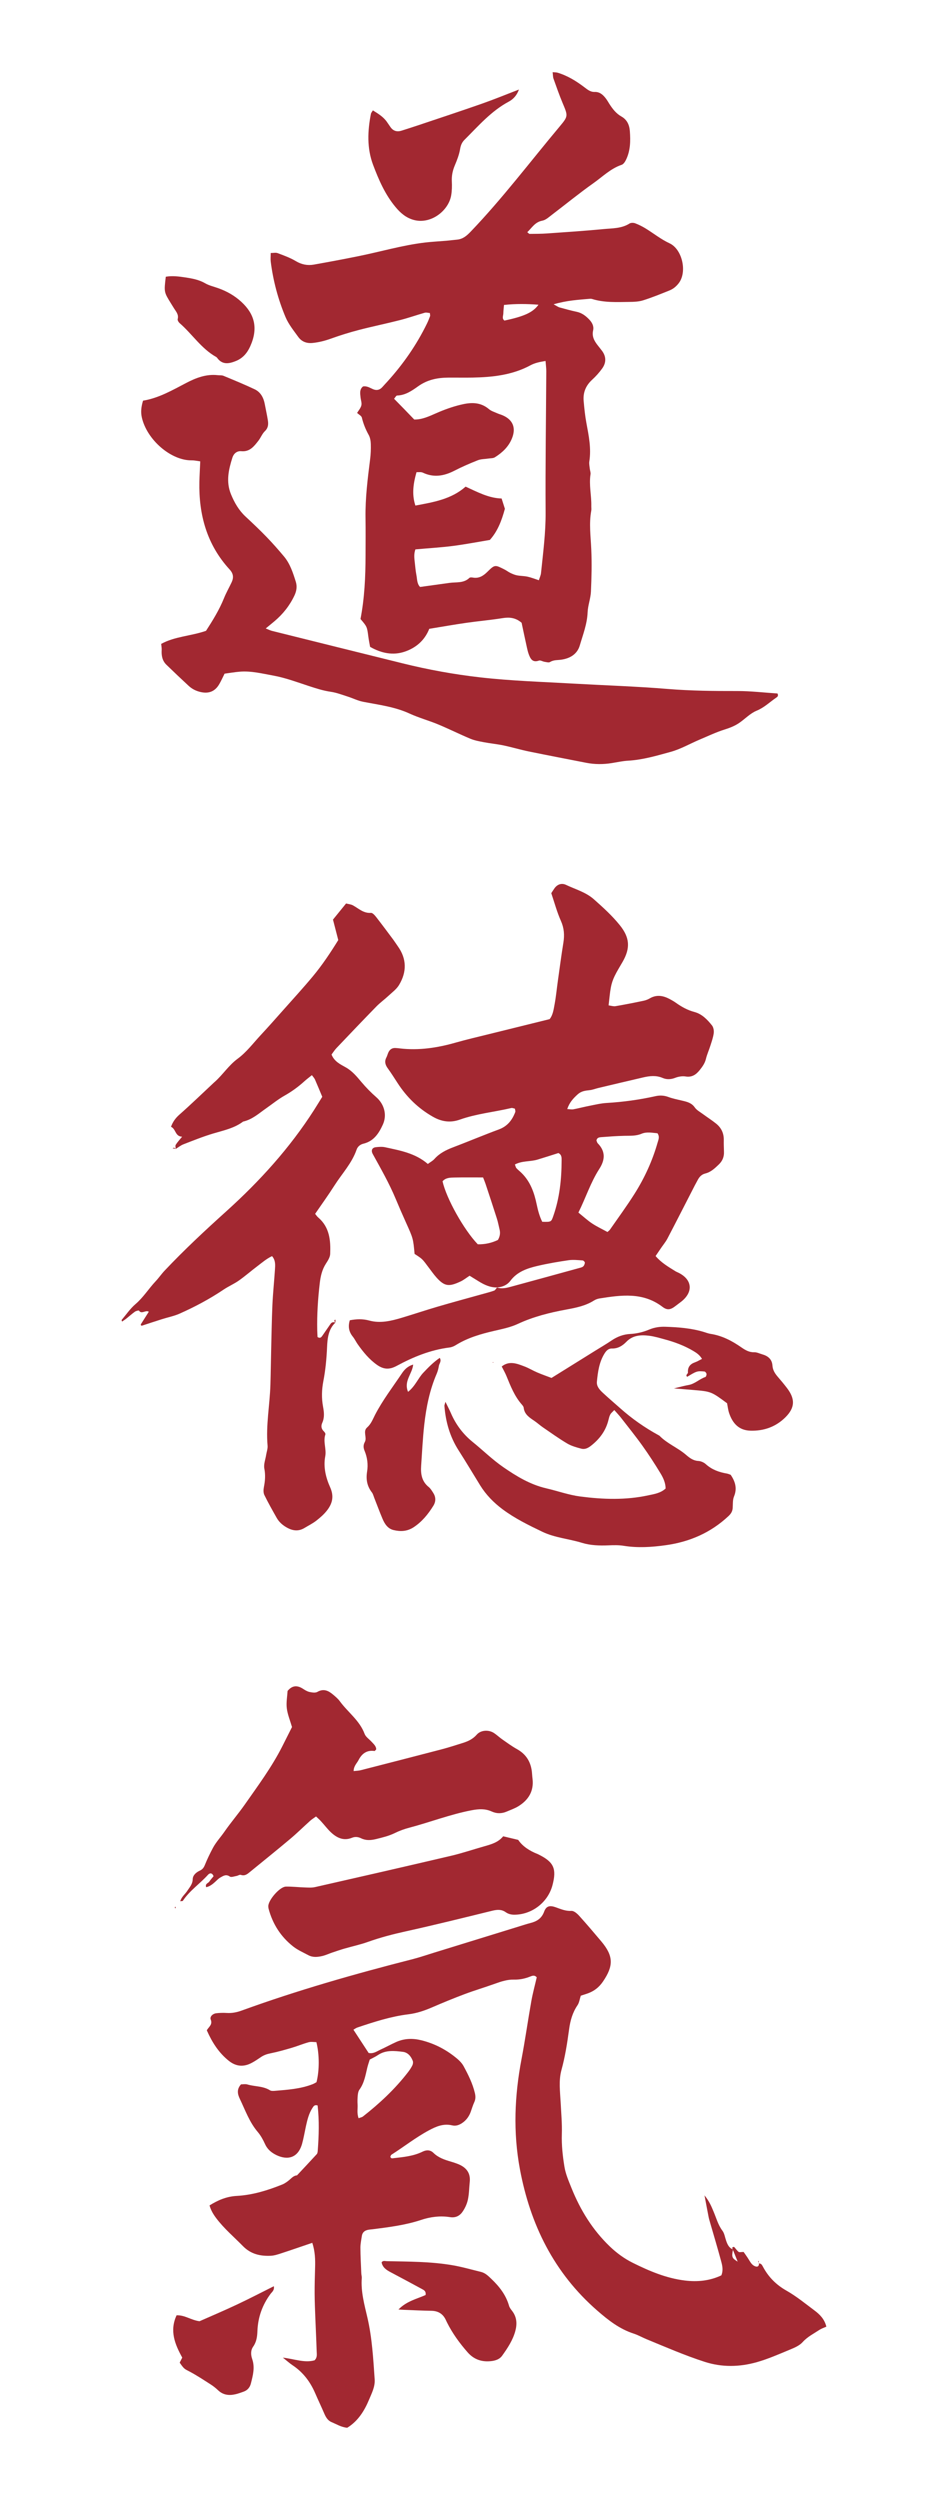 <?xml version="1.0" encoding="UTF-8"?> <!-- Generator: Adobe Illustrator 24.1.2, SVG Export Plug-In . SVG Version: 6.00 Build 0) --> <svg xmlns="http://www.w3.org/2000/svg" xmlns:xlink="http://www.w3.org/1999/xlink" id="Calque_1" x="0px" y="0px" viewBox="0 0 251.19 661.84" style="enable-background:new 0 0 251.19 661.84;" xml:space="preserve"> <style type="text/css"> .st0{fill:#A22831;} </style> <path class="st0" d="M194.16,595.51c-0.05-0.17-0.18-0.39-0.12-0.51c0.06-0.11,0.42-0.21,0.48-0.16c0.41,0.42,0.73,0.95,1.18,1.3 c0.21,0.17,0.67,0.03,1.34,0.03c0.38,0.56,0.98,1.36,1.49,2.22c0.43,0.72,0.89,1.4,1.72,1.63c0.67,0.18,0.87-0.28,0.87-0.86 l-0.08,0.06c0.65-0.06,0.9,0.43,1.13,0.88c1.46,2.72,3.49,4.77,6.23,6.32c2.6,1.47,4.95,3.4,7.36,5.2c1.41,1.05,2.69,2.27,3.2,4.32 c-0.65,0.3-1.3,0.51-1.86,0.87c-1.52,1.01-3.14,1.8-4.42,3.22c-0.85,0.95-2.22,1.52-3.46,2.03c-2.87,1.19-5.74,2.46-8.73,3.3 c-4.56,1.28-9.2,1.38-13.8-0.11c-5.24-1.69-10.27-3.88-15.35-5.97c-1.15-0.47-2.24-1.11-3.42-1.49c-3.76-1.21-6.75-3.56-9.67-6.1 c-11.46-9.98-17.76-22.77-20.5-37.49c-1.81-9.72-1.41-19.41,0.44-29.1c0.97-5.09,1.69-10.24,2.6-15.35 c0.38-2.13,0.96-4.23,1.43-6.28c-0.6-0.7-1.22-0.41-1.78-0.19c-1.37,0.54-2.75,0.83-4.24,0.79c-1.79-0.05-3.47,0.52-5.14,1.12 c-2.63,0.94-5.32,1.74-7.94,2.72c-2.91,1.09-5.79,2.28-8.64,3.51c-2.01,0.87-4.04,1.56-6.24,1.83c-4.66,0.57-9.11,2.01-13.54,3.5 c-0.37,0.12-0.69,0.38-1.05,0.58c1.41,2.16,2.75,4.2,4.03,6.16c1.29,0.26,2.15-0.43,3.07-0.85c1.42-0.64,2.78-1.4,4.2-2.04 c2.16-0.97,4.4-1.04,6.7-0.47c3.6,0.89,6.78,2.58,9.59,4.97c0.62,0.53,1.21,1.17,1.6,1.88c1.23,2.27,2.39,4.58,2.99,7.12 c0.2,0.83,0.22,1.61-0.16,2.42c-0.39,0.84-0.64,1.74-0.96,2.61c-0.45,1.2-1.18,2.19-2.25,2.91c-0.8,0.53-1.65,0.85-2.64,0.62 c-2.27-0.54-4.17,0.24-6.18,1.32c-3.5,1.88-6.59,4.33-9.91,6.44c-0.15,0.09-0.2,0.33-0.3,0.51c0.12,0.61,0.61,0.44,0.98,0.4 c2.58-0.29,5.17-0.54,7.55-1.71c1.04-0.51,2.06-0.5,2.89,0.32c1.32,1.29,2.98,1.84,4.68,2.33c0.6,0.17,1.19,0.38,1.77,0.6 c2.15,0.85,3.43,2.28,3.17,4.75c-0.16,1.55-0.16,3.12-0.48,4.64c-0.22,1.09-0.71,2.18-1.32,3.11c-0.76,1.18-1.87,1.83-3.44,1.58 c-2.61-0.41-5.2-0.08-7.68,0.75c-4.17,1.38-8.48,1.91-12.8,2.46c-0.41,0.05-0.83,0.07-1.23,0.15c-0.9,0.18-1.5,0.68-1.64,1.63 c-0.15,1.03-0.38,2.06-0.38,3.09c0.01,2.28,0.14,4.56,0.24,6.83c0.02,0.41,0.15,0.83,0.12,1.24c-0.26,3.59,0.69,7,1.49,10.43 c1.25,5.38,1.55,10.88,1.93,16.37c0.13,1.97-0.78,3.66-1.48,5.35c-1.24,2.98-2.94,5.71-5.79,7.46c-1.57-0.13-2.82-0.94-4.14-1.48 c-1.02-0.42-1.54-1.33-1.96-2.31c-0.78-1.81-1.63-3.59-2.41-5.39c-1.31-3.02-3.22-5.54-6-7.38c-0.75-0.5-1.43-1.12-2.55-2.01 c3.18,0.39,5.76,1.45,8.39,0.72c0.79-0.74,0.59-1.62,0.57-2.42c-0.09-2.9-0.24-5.81-0.35-8.71c-0.08-2.18-0.18-4.36-0.19-6.54 c-0.01-2.28,0.05-4.56,0.12-6.83c0.07-2.18,0-4.33-0.74-6.61c-2.86,0.97-5.58,1.92-8.32,2.81c-0.88,0.29-1.79,0.58-2.7,0.62 c-2.77,0.12-5.25-0.41-7.37-2.57c-2.39-2.44-5.02-4.65-7.09-7.41c-0.75-1-1.38-2.04-1.75-3.35c2.28-1.42,4.51-2.37,7.25-2.52 c4.15-0.23,8.16-1.46,12.03-3.02c0.66-0.27,1.27-0.71,1.82-1.16c0.64-0.53,1.17-1.2,2.08-1.26c1.75-1.87,3.51-3.73,5.23-5.61 c0.19-0.2,0.24-0.58,0.26-0.88c0.31-4.03,0.42-8.05-0.03-12.01c-0.82-0.26-1.08,0.21-1.36,0.64c-0.98,1.51-1.38,3.23-1.76,4.96 c-0.33,1.52-0.58,3.06-1,4.56c-1.24,4.32-4.58,4.26-7.31,2.71c-1.09-0.62-1.97-1.45-2.51-2.66c-0.51-1.13-1.13-2.25-1.92-3.19 c-2.2-2.58-3.3-5.73-4.73-8.72c-0.61-1.26-0.92-2.56,0.29-3.89c0.49,0,1.14-0.14,1.7,0.03c1.97,0.58,4.14,0.39,5.97,1.54 c0.32,0.2,0.81,0.18,1.22,0.15c3.41-0.28,6.84-0.5,10.08-1.76c0.38-0.15,0.73-0.37,1.03-0.53c0.8-3.09,0.79-7.38-0.03-10.61 c-0.66,0-1.39-0.15-2.04,0.03c-1.5,0.41-2.94,1.02-4.43,1.46c-1.88,0.55-3.78,1.1-5.7,1.48c-0.95,0.19-1.78,0.48-2.56,1.02 c-0.77,0.53-1.55,1.05-2.37,1.49c-2.13,1.14-4.14,1.03-6.09-0.52c-2.67-2.13-4.43-4.89-5.84-8.08c0.44-0.88,1.61-1.47,1.04-2.85 c-0.31-0.75,0.51-1.56,1.43-1.67c0.92-0.11,1.87-0.14,2.79-0.08c1.38,0.09,2.67-0.16,3.96-0.63c14.84-5.39,30-9.71,45.3-13.61 c1.91-0.49,3.77-1.13,5.65-1.71c7.54-2.32,15.07-4.65,22.6-6.97c0.99-0.31,1.98-0.63,2.98-0.89c1.69-0.43,2.96-1.19,3.63-3.01 c0.55-1.5,1.48-1.72,3.04-1.17c1.36,0.48,2.64,1.06,4.19,0.97c0.65-0.04,1.49,0.68,2.02,1.26c2.02,2.23,3.96,4.52,5.9,6.82 c3.25,3.87,3.28,6.46,0.43,10.64c-1.06,1.55-2.38,2.55-4.1,3.15c-0.59,0.21-1.18,0.39-1.77,0.58c-0.29,0.87-0.39,1.83-0.87,2.53 c-1.33,1.95-1.93,4.13-2.23,6.4c-0.49,3.6-1.04,7.18-2.01,10.7c-0.79,2.85-0.37,5.78-0.22,8.66c0.14,2.79,0.4,5.56,0.31,8.38 c-0.09,2.88,0.23,5.82,0.7,8.67c0.32,1.91,1.13,3.76,1.86,5.58c2.35,5.84,5.6,11.11,10.18,15.49c1.81,1.73,3.81,3.19,6.06,4.31 c4.39,2.18,8.87,4.08,13.79,4.68c3.35,0.41,6.6,0.09,9.67-1.36c0.56-1.33,0.27-2.57-0.05-3.75c-0.92-3.4-1.93-6.78-2.91-10.16 c-0.14-0.5-0.3-0.99-0.4-1.5c-0.34-1.7-0.65-3.41-1.1-5.78c1.35,1.68,1.86,3.01,2.41,4.32c0.73,1.71,1.19,3.52,2.35,5.06 c0.53,0.71,0.66,1.73,0.97,2.61c0.34,1,0.76,1.93,1.82,2.35c-0.38,2.02-0.3,2.27,1.24,3.22 C194.96,597.52,194.56,596.51,194.16,595.51z M95.02,560.77c0.57-0.22,0.89-0.27,1.12-0.44c4.43-3.47,8.52-7.28,11.96-11.74 c0.44-0.57,0.85-1.18,1.17-1.83c0.16-0.34,0.23-0.84,0.1-1.18c-0.47-1.22-1.31-2.23-2.63-2.39c-2.25-0.27-4.55-0.53-6.62,0.87 c-0.68,0.46-1.44,0.79-2.15,1.18c-0.24,0.77-0.48,1.45-0.65,2.15c-0.48,2.01-0.81,4.06-2.07,5.8c-0.29,0.39-0.4,0.96-0.45,1.47 c-0.08,0.82-0.1,1.66-0.05,2.49C94.82,558.26,94.52,559.41,95.02,560.77z"></path> <path class="st0" d="M146.69,80.56c0.92,0.5,1.23,0.74,1.58,0.83c1.5,0.41,3,0.83,4.52,1.15c1.4,0.29,2.44,1.1,3.38,2.09 c0.74,0.79,1.24,1.75,0.99,2.83c-0.37,1.62,0.32,2.82,1.24,3.99c0.38,0.49,0.78,0.97,1.15,1.47c1.12,1.54,1.08,3.14,0.01,4.63 c-0.78,1.09-1.7,2.1-2.69,3.01c-1.65,1.52-2.41,3.36-2.22,5.57c0.17,1.96,0.37,3.93,0.73,5.86c0.63,3.37,1.32,6.72,0.77,10.19 c-0.09,0.6,0.06,1.24,0.12,1.85c0.05,0.52,0.28,1.05,0.2,1.54c-0.44,2.81,0.27,5.58,0.21,8.37c-0.01,0.41,0.06,0.84-0.01,1.24 c-0.63,3.42-0.15,6.82,0,10.24c0.17,3.73,0.08,7.47-0.09,11.2c-0.08,1.84-0.81,3.65-0.88,5.49c-0.12,3.07-1.23,5.88-2.07,8.75 c-0.67,2.31-2.57,3.44-4.89,3.78c-1.01,0.15-2.04,0.02-2.99,0.62c-0.34,0.22-0.99,0.01-1.48-0.06c-0.5-0.08-1.07-0.46-1.46-0.32 c-1.68,0.6-2.25-0.43-2.71-1.68c-0.21-0.58-0.36-1.19-0.49-1.8c-0.49-2.22-0.96-4.45-1.4-6.53c-1.62-1.39-3.26-1.52-5.11-1.22 c-3.17,0.51-6.38,0.78-9.57,1.24c-3.27,0.47-6.53,1.05-9.79,1.58c-1.25,3.17-3.64,5.08-6.51,6.05c-3.04,1.03-6.15,0.46-9.17-1.28 c-0.14-0.81-0.33-1.71-0.45-2.62c-0.35-2.7-0.34-2.7-2.09-4.75c1.07-5.51,1.33-11.15,1.34-16.81c0.01-3.32,0.04-6.65-0.01-9.97 c-0.08-5.21,0.57-10.36,1.22-15.51c0.17-1.33,0.22-2.69,0.18-4.03c-0.02-0.81-0.17-1.7-0.55-2.39c-0.82-1.47-1.43-2.97-1.82-4.61 c-0.11-0.46-0.79-0.79-1.26-1.24c0.37-0.62,0.95-1.26,1.13-1.99c0.16-0.66-0.15-1.43-0.22-2.15c-0.1-1.02-0.31-2.08,0.65-2.86 c1.03-0.2,1.81,0.36,2.66,0.72c0.99,0.42,1.81,0.2,2.51-0.6c0.41-0.47,0.84-0.92,1.26-1.38c4.21-4.64,7.76-9.73,10.51-15.37 c0.32-0.65,0.59-1.33,0.84-2c0.06-0.17-0.02-0.4-0.06-0.81c-0.43-0.03-0.93-0.2-1.35-0.08c-2.19,0.62-4.35,1.39-6.56,1.95 c-3.62,0.93-7.28,1.67-10.89,2.61c-2.5,0.65-4.98,1.42-7.42,2.3c-1.58,0.57-3.16,0.97-4.82,1.14c-1.59,0.17-2.92-0.33-3.83-1.59 c-1.21-1.68-2.56-3.34-3.36-5.22c-1.98-4.7-3.29-9.62-3.93-14.69c-0.09-0.7-0.01-1.42-0.01-2.31c0.7,0,1.33-0.16,1.83,0.03 c1.65,0.62,3.33,1.22,4.83,2.12c1.53,0.91,3.09,1.21,4.76,0.92c3.88-0.69,7.75-1.41,11.61-2.19c6-1.2,11.88-2.96,17.98-3.67 c1.85-0.21,3.72-0.3,5.58-0.46c0.93-0.08,1.85-0.21,2.78-0.29c1.53-0.14,2.53-0.99,3.6-2.1c8.42-8.78,15.75-18.49,23.55-27.8 c2.35-2.81,2.27-2.82,0.81-6.3c-0.88-2.1-1.63-4.26-2.4-6.41c-0.16-0.46-0.14-0.98-0.23-1.72c0.57,0.05,0.95,0.03,1.3,0.13 c2.62,0.78,4.91,2.19,7.08,3.83c0.83,0.62,1.6,1.31,2.75,1.27c1.4-0.05,2.3,0.82,3.06,1.85c0.31,0.42,0.56,0.87,0.84,1.31 c0.85,1.32,1.77,2.54,3.19,3.34c1.48,0.83,2.12,2.2,2.24,3.86c0.2,2.61,0.16,5.18-1.01,7.59c-0.25,0.52-0.67,1.18-1.16,1.34 c-2.93,0.99-5.09,3.18-7.52,4.89c-3.72,2.63-7.25,5.52-10.88,8.28c-0.82,0.62-1.68,1.44-2.62,1.62c-1.96,0.36-2.75,1.89-3.99,3.05 c0.32,0.24,0.47,0.45,0.61,0.45c1.56-0.02,3.11-0.01,4.66-0.12c4.97-0.35,9.94-0.67,14.9-1.15c2.34-0.23,4.79-0.12,6.93-1.48 c0.37-0.23,1.05-0.22,1.48-0.06c0.96,0.36,1.9,0.83,2.78,1.37c2.12,1.3,4.1,2.9,6.34,3.93c3.37,1.56,4.74,7.6,2.42,10.58 c-0.67,0.86-1.45,1.5-2.41,1.89c-2.3,0.93-4.61,1.87-6.98,2.62c-1.16,0.37-2.45,0.42-3.68,0.43c-3.31,0.04-6.64,0.23-9.88-0.78 c-0.19-0.06-0.41-0.07-0.62-0.05C153.32,79.37,150.32,79.5,146.69,80.56z M109.76,111.06c2.04,0.05,3.95-0.85,5.82-1.67 c2.09-0.92,4.21-1.69,6.43-2.23c2.72-0.67,5.25-0.79,7.56,1.16c0.61,0.52,1.46,0.76,2.21,1.1c0.47,0.21,0.98,0.34,1.46,0.55 c2.7,1.19,3.53,3.34,2.41,6.1c-0.9,2.22-2.56,3.76-4.52,4.99c-0.48,0.3-1.18,0.24-1.78,0.34c-0.91,0.14-1.89,0.11-2.73,0.44 c-2.11,0.83-4.21,1.74-6.23,2.78c-2.74,1.4-5.45,1.88-8.35,0.51c-0.49-0.23-1.14-0.1-1.67-0.13c-1.05,3.58-1.15,6.3-0.3,8.84 c4.74-0.89,9.51-1.66,13.3-5.01c3.16,1.43,6.08,3.04,9.54,3.14c0.35,1.1,0.66,2.06,0.87,2.72c-0.87,3.23-1.96,5.99-3.98,8.25 c-3.31,0.55-6.57,1.18-9.86,1.6c-3.26,0.41-6.54,0.6-9.87,0.9c-0.43,1.17-0.3,2.3-0.17,3.43c0.13,1.13,0.22,2.28,0.44,3.4 c0.21,1.08,0.13,2.28,0.97,3.12c2.66-0.37,5.22-0.72,7.79-1.08c1.81-0.25,3.77,0.14,5.28-1.33c0.17-0.16,0.6-0.13,0.89-0.08 c1.61,0.29,2.76-0.42,3.86-1.51c1.98-1.95,2.02-1.91,4.54-0.63c0.55,0.28,1.05,0.67,1.61,0.94c0.56,0.26,1.14,0.51,1.74,0.62 c0.91,0.17,1.87,0.15,2.78,0.35c0.97,0.21,1.9,0.59,2.98,0.94c0.23-0.74,0.51-1.3,0.57-1.89c0.55-5.36,1.26-10.69,1.22-16.12 c-0.08-12.45,0.11-24.91,0.18-37.36c0-0.81-0.12-1.62-0.2-2.68c-1.5,0.25-2.8,0.5-4,1.15c-4.8,2.59-10.05,3.15-15.35,3.25 c-2.16,0.04-4.33-0.01-6.5,0.01c-2.89,0.03-5.48,0.57-7.9,2.29c-1.64,1.17-3.38,2.39-5.58,2.45c-0.26,0.01-0.51,0.53-0.8,0.86 C106.26,107.42,107.97,109.2,109.76,111.06z M133.54,80.73c-0.08,0.95-0.16,1.57-0.17,2.18c0,0.66-0.46,1.42,0.3,1.96 c5.27-1.13,7.55-2.17,9.01-4.2C139.63,80.44,136.7,80.39,133.54,80.73z"></path> <path class="st0" d="M54.59,167c1.77-2.74,3.51-5.54,4.76-8.64c0.58-1.44,1.36-2.8,2.02-4.2c0.58-1.24,0.49-2.29-0.52-3.39 c-6.03-6.56-8.21-14.49-8.02-23.22c0.04-1.75,0.15-3.49,0.23-5.41c-0.85-0.11-1.55-0.28-2.23-0.27 c-5.49,0.11-11.95-5.45-13.26-11.41c-0.32-1.46-0.13-2.86,0.33-4.39c4.2-0.69,7.77-2.78,11.44-4.69c2.59-1.35,5.31-2.4,8.34-2.06 c0.52,0.06,1.08-0.02,1.54,0.17c2.77,1.15,5.55,2.29,8.26,3.57c1.6,0.76,2.38,2.25,2.69,3.98c0.26,1.42,0.59,2.83,0.81,4.26 c0.16,1.04,0.1,1.99-0.79,2.84c-0.73,0.7-1.1,1.75-1.74,2.56c-1.15,1.47-2.27,2.96-4.52,2.75c-1.14-0.11-2.01,0.62-2.35,1.7 c-1.01,3.18-1.74,6.37-0.38,9.69c0.92,2.24,2.09,4.27,3.88,5.93c1.9,1.77,3.79,3.55,5.59,5.42c1.59,1.64,3.09,3.35,4.56,5.1 c1.64,1.95,2.4,4.34,3.15,6.72c0.39,1.24,0.2,2.44-0.35,3.62c-1.26,2.68-3.05,4.93-5.3,6.83c-0.7,0.59-1.41,1.16-2.32,1.91 c0.7,0.28,1.13,0.51,1.59,0.63c11.57,2.88,23.14,5.76,34.72,8.62c6.75,1.67,13.57,2.91,20.5,3.7c8.26,0.94,16.56,1.19,24.85,1.66 c8.29,0.47,16.59,0.73,24.86,1.41c6.12,0.5,12.22,0.56,18.35,0.55c3.61-0.01,7.21,0.42,10.73,0.65c0.34,0.69-0.06,0.91-0.39,1.14 c-1.69,1.16-3.14,2.6-5.14,3.42c-1.67,0.68-3.02,2.13-4.55,3.19c-1.2,0.83-2.52,1.35-3.93,1.79c-2.26,0.71-4.42,1.74-6.6,2.66 c-2.57,1.09-5.05,2.53-7.71,3.26c-3.68,1.01-7.38,2.11-11.25,2.33c-1.44,0.08-2.87,0.4-4.3,0.63c-2.28,0.37-4.55,0.37-6.81-0.07 c-5.09-1-10.18-1.97-15.26-3.01c-2.23-0.46-4.42-1.12-6.65-1.59c-1.72-0.36-3.49-0.52-5.22-0.85c-1.21-0.23-2.46-0.46-3.59-0.93 c-2.87-1.2-5.66-2.6-8.53-3.79c-2.49-1.03-5.11-1.74-7.55-2.86c-3.93-1.81-8.14-2.31-12.3-3.12c-1.41-0.27-2.74-0.95-4.12-1.39 c-1.48-0.47-2.95-1.04-4.47-1.26c-1.97-0.28-3.82-0.88-5.7-1.49c-3.15-1.03-6.28-2.21-9.52-2.8c-2.93-0.53-5.88-1.28-8.91-1.03 c-1.33,0.11-2.65,0.34-4,0.52c-0.53,1.05-0.94,1.99-1.46,2.86c-1.1,1.83-2.68,2.47-4.78,2.03c-1.25-0.26-2.37-0.81-3.29-1.67 c-1.98-1.83-3.94-3.69-5.88-5.57c-1.12-1.08-1.35-2.46-1.26-3.95c0.03-0.49-0.08-0.99-0.13-1.58C46.32,168.47,50.6,168.39,54.59,167 z"></path> <path class="st0" d="M83.74,480.88c-0.58,0.42-1.1,0.74-1.55,1.14c-1.77,1.59-3.47,3.27-5.29,4.8c-3.5,2.94-7.06,5.8-10.6,8.69 c-0.72,0.59-1.41,1.22-2.5,0.83c-0.31-0.11-0.75,0.23-1.14,0.29c-0.59,0.1-1.39,0.42-1.76,0.16c-1.01-0.71-1.76-0.17-2.53,0.26 c-0.53,0.3-0.96,0.79-1.42,1.2c-0.68,0.61-1.39,1.16-2.32,1.36c-0.35-0.95,0.54-1.04,0.84-1.5c0.33-0.51,0.76-0.96,1.12-1.41 c-0.36-0.94-1-0.91-1.47-0.39c-2.14,2.38-4.87,4.19-6.67,6.9c-0.07,0.1-0.34,0.06-0.7,0.12c0.36-1.2,1.31-1.88,1.9-2.8 c0.61-0.94,1.38-1.73,1.41-3.02c0.02-1.09,0.94-1.86,1.89-2.29c0.74-0.34,1.06-0.82,1.35-1.54c0.62-1.53,1.34-3.02,2.12-4.48 c0.83-1.55,2.05-2.84,3.04-4.27c1.71-2.47,3.67-4.74,5.39-7.19c3.51-5.01,7.17-9.94,9.95-15.43c0.89-1.75,1.77-3.51,2.57-5.1 c-0.53-1.82-1.19-3.38-1.38-4.99c-0.18-1.52,0.12-3.09,0.21-4.57c1.27-1.55,2.63-1.52,4.13-0.54c0.52,0.34,1.08,0.68,1.67,0.81 c0.68,0.14,1.55,0.29,2.08-0.01c1.69-0.97,2.96-0.32,4.21,0.74c0.63,0.54,1.29,1.08,1.77,1.75c2.13,2.91,5.23,5.06,6.55,8.62 c0.3,0.81,1.21,1.39,1.84,2.08c0.55,0.6,1.21,1.14,1.24,2.01c-0.2,0.2-0.35,0.46-0.46,0.44c-2.04-0.29-3.34,0.68-4.23,2.41 c-0.46,0.88-1.29,1.58-1.3,2.91c0.72-0.09,1.33-0.09,1.9-0.24c7.14-1.83,14.27-3.66,21.4-5.52c1.9-0.5,3.78-1.11,5.66-1.7 c1.39-0.44,2.65-1.03,3.67-2.2c1.07-1.22,3.14-1.34,4.54-0.43c0.78,0.51,1.46,1.17,2.22,1.7c1.28,0.89,2.54,1.82,3.89,2.57 c2.38,1.32,3.64,3.31,3.95,5.97c0.07,0.62,0.09,1.24,0.17,1.86c0.4,3.28-1.06,5.63-3.74,7.29c-0.96,0.59-2.06,0.97-3.11,1.42 c-1.31,0.56-2.64,0.58-3.93-0.01c-1.78-0.81-3.47-0.7-5.41-0.33c-5.63,1.08-10.97,3.16-16.48,4.61c-1.3,0.34-2.59,0.81-3.79,1.4 c-1.61,0.79-3.31,1.19-5.02,1.61c-1.35,0.33-2.65,0.42-3.94-0.21c-0.78-0.38-1.58-0.48-2.41-0.14c-2.25,0.91-4.06,0.01-5.65-1.5 c-0.9-0.86-1.65-1.87-2.49-2.78C84.73,481.77,84.26,481.38,83.74,480.88z"></path> <path class="st0" d="M133.32,486.13c1.5,0.36,2.6,0.62,3.99,0.95c1.15,1.72,3.04,2.93,5.2,3.77c0.1,0.04,0.19,0.09,0.28,0.14 c3.95,1.97,4.74,3.73,3.61,8.05c-1.18,4.54-5.39,7.81-10.07,7.85c-0.87,0.01-1.64-0.18-2.34-0.67c-1.12-0.79-2.27-0.69-3.56-0.38 c-7.66,1.88-15.31,3.78-23.01,5.48c-3.35,0.74-6.64,1.6-9.88,2.75c-2.04,0.73-4.18,1.19-6.27,1.79c-1.09,0.32-2.17,0.69-3.25,1.05 c-0.88,0.3-1.74,0.71-2.64,0.92c-1.22,0.28-2.48,0.41-3.65-0.21c-1.37-0.73-2.84-1.37-4.05-2.32c-3.27-2.57-5.43-5.94-6.51-9.98 c-0.05-0.2-0.07-0.41-0.08-0.62c-0.07-1.61,3.01-5.21,4.65-5.25c1.65-0.04,3.31,0.17,4.97,0.22c0.92,0.03,1.88,0.11,2.76-0.09 c12.04-2.73,24.08-5.48,36.1-8.3c2.93-0.69,5.78-1.66,8.68-2.48C130.13,488.27,132.03,487.75,133.32,486.13z"></path> <path class="st0" d="M98.8,29.22c1.43,0.89,2.83,1.73,3.78,3.14c0.29,0.43,0.58,0.86,0.88,1.28c0.76,1.09,1.79,1.33,3.01,0.93 c1.48-0.48,2.96-0.94,4.44-1.44c5.6-1.88,11.21-3.73,16.78-5.68c3.22-1.13,6.39-2.43,9.81-3.75c-0.53,1.51-1.47,2.55-2.68,3.2 c-4.67,2.49-8.06,6.45-11.72,10.09c-0.68,0.67-1.01,1.43-1.18,2.43c-0.25,1.5-0.81,2.96-1.41,4.37c-0.58,1.37-0.86,2.73-0.79,4.22 c0.06,1.23,0.04,2.5-0.17,3.71c-0.69,4.04-5.29,7.65-9.75,6.55c-2.14-0.53-3.67-1.85-5.01-3.47c-2.76-3.31-4.45-7.21-5.94-11.17 c-1.65-4.39-1.46-8.95-0.57-13.5C98.33,29.87,98.56,29.63,98.8,29.22z"></path> <path class="st0" d="M105.58,611.41c2.11-2.2,4.86-2.81,7.19-3.84c0.17-1.08-0.51-1.33-1.01-1.61c-2.73-1.49-5.48-2.95-8.23-4.41 c-1.11-0.59-2.14-1.23-2.42-2.61c0.34-0.57,0.92-0.34,1.38-0.33c5.81,0.12,11.63,0.09,17.38,1.07c2.55,0.43,5.04,1.16,7.56,1.77 c1.15,0.28,1.92,1.05,2.77,1.86c2.14,2.04,3.87,4.26,4.69,7.14c0.14,0.48,0.49,0.92,0.8,1.32c1.25,1.62,1.37,3.4,0.86,5.31 c-0.66,2.45-2.04,4.52-3.49,6.55c-0.63,0.89-1.63,1.26-2.68,1.41c-2.54,0.35-4.72-0.31-6.45-2.27c-2.13-2.42-4.02-5.01-5.47-7.9 c-0.09-0.19-0.18-0.37-0.27-0.56c-0.74-1.7-2.02-2.53-3.89-2.56c-2.38-0.04-4.77-0.16-7.15-0.25 C106.67,611.47,106.2,611.44,105.58,611.41z"></path> <path class="st0" d="M47.61,625.47c0.23-0.44,0.46-0.89,0.68-1.33c-1.95-3.53-3.41-7.1-1.5-11.2c2.18-0.1,3.82,1.28,6.08,1.57 c3.14-1.39,6.57-2.84,9.94-4.43c3.24-1.52,6.42-3.18,9.75-4.84c0.19,1.1-0.5,1.52-0.89,2.05c-2.16,2.92-3.33,6.19-3.46,9.82 c-0.05,1.47-0.24,2.87-1.13,4.13c-0.71,1.01-0.62,2.23-0.25,3.3c0.76,2.21,0.19,4.3-0.34,6.41c-0.26,1.07-0.91,1.85-1.98,2.22 c-0.69,0.23-1.37,0.5-2.07,0.66c-1.7,0.4-3.28,0.25-4.64-1.03c-0.6-0.57-1.26-1.1-1.95-1.54c-1.83-1.17-3.64-2.37-5.55-3.39 C48.9,627.13,48.84,627.25,47.61,625.47z"></path> <path class="st0" d="M43.93,73.26c1.7-0.3,3.45-0.08,5.16,0.18c1.82,0.28,3.64,0.6,5.3,1.57c1.06,0.61,2.31,0.87,3.48,1.3 c2.26,0.81,4.3,1.96,6.09,3.61c3.48,3.21,4.52,6.93,2.34,11.77c-0.81,1.79-1.97,3.14-3.79,3.88c-1.82,0.74-3.61,1.08-4.99-0.85 c-0.06-0.08-0.14-0.16-0.23-0.21c-3.96-2.21-6.38-6.1-9.72-8.99c-0.27-0.24-0.57-0.75-0.49-1.05c0.32-1.19-0.42-1.96-0.96-2.82 c-0.27-0.44-0.54-0.88-0.82-1.32C43.44,77.32,43.44,77.32,43.93,73.26z"></path> <path class="st0" d="M46.55,505.03c-0.04,0.07-0.08,0.15-0.11,0.22c-0.05-0.12-0.11-0.23-0.13-0.35c0-0.03,0.13-0.08,0.2-0.13 C46.52,504.86,46.54,504.95,46.55,505.03z"></path> <path class="st0" d="M201.11,599.16c-0.08-0.17-0.17-0.33-0.23-0.5c-0.01-0.02,0.12-0.09,0.18-0.14c-0.01,0.23-0.01,0.46-0.03,0.69 C201.03,599.22,201.11,599.16,201.11,599.16z"></path> <g> <path class="st0" d="M131.78,340.83c-1.85,0.06-3.43-0.68-4.95-1.62c-0.79-0.48-1.57-0.97-2.4-1.48c-0.87,0.56-1.6,1.16-2.43,1.54 c-2.9,1.34-4.14,1.4-6.33-1.05c-0.83-0.92-1.53-1.96-2.29-2.94c-0.51-0.65-0.97-1.37-1.57-1.93c-0.58-0.55-1.31-0.95-1.96-1.4 c-0.37-4.08-0.38-4.08-2.27-8.28c-0.94-2.08-1.85-4.17-2.73-6.28c-1.72-4.12-3.93-7.98-6.08-11.88c-0.52-0.95-0.19-1.7,0.83-1.81 c0.81-0.09,1.68-0.16,2.46,0.02c3.95,0.86,7.97,1.55,11.3,4.42c0.64-0.48,1.29-0.81,1.75-1.32c1.36-1.53,3.09-2.38,4.95-3.09 c4.07-1.55,8.09-3.24,12.17-4.75c2.25-0.84,3.5-2.48,4.3-4.59c0.09-0.24-0.06-0.57-0.1-0.89c-0.35-0.07-0.67-0.23-0.94-0.17 c-4.53,1.07-9.21,1.5-13.64,3.07c-2.5,0.89-4.8,0.58-7.15-0.76c-3.89-2.21-6.95-5.21-9.36-8.93c-0.84-1.3-1.68-2.62-2.59-3.88 c-0.67-0.92-0.93-1.81-0.37-2.88c0.24-0.46,0.34-0.98,0.58-1.44c0.36-0.7,0.94-1.09,1.75-1.07c0.41,0.01,0.83,0.06,1.24,0.11 c5.03,0.59,9.92-0.15,14.76-1.53c2.99-0.85,6.03-1.55,9.05-2.3c5.23-1.3,10.46-2.58,15.87-3.92c0.87-1.06,1.06-2.53,1.32-3.93 c0.38-2.04,0.57-4.11,0.86-6.16c0.48-3.39,0.92-6.79,1.47-10.16c0.32-2,0.2-3.83-0.65-5.74c-1.05-2.35-1.72-4.87-2.56-7.36 c0.32-0.48,0.58-0.92,0.88-1.33c0.79-1.07,1.93-1.39,3.04-0.86c2.5,1.19,5.24,1.92,7.39,3.83c2.41,2.14,4.79,4.29,6.82,6.8 c2.67,3.29,2.88,6.06,0.78,9.73c-0.72,1.26-1.5,2.48-2.13,3.79c-0.45,0.93-0.79,1.93-0.98,2.94c-0.29,1.52-0.4,3.07-0.61,4.81 c0.68,0.09,1.28,0.3,1.82,0.21c2.45-0.42,4.9-0.9,7.33-1.41c0.6-0.12,1.21-0.33,1.73-0.64c1.83-1.08,3.58-0.76,5.32,0.17 c0.55,0.3,1.1,0.6,1.6,0.96c1.53,1.09,3.12,1.98,4.98,2.47c1.97,0.53,3.38,2,4.61,3.54c0.4,0.5,0.55,1.37,0.47,2.03 c-0.14,1.12-0.53,2.21-0.88,3.3c-0.37,1.19-0.9,2.33-1.19,3.54c-0.28,1.17-0.94,2.07-1.65,2.96c-0.95,1.18-2.04,1.97-3.74,1.69 c-0.87-0.14-1.89,0.03-2.73,0.35c-1.15,0.45-2.27,0.5-3.33,0.05c-1.74-0.75-3.45-0.55-5.18-0.15c-3.94,0.91-7.87,1.85-11.81,2.78 c-0.81,0.19-1.6,0.52-2.41,0.6c-1.15,0.12-2.19,0.25-3.13,1.1c-1.17,1.06-2.19,2.15-2.77,3.9c0.68,0.03,1.17,0.15,1.63,0.06 c1.42-0.27,2.83-0.65,4.25-0.92c1.52-0.3,3.05-0.67,4.59-0.76c4.36-0.26,8.66-0.85,12.92-1.8c1.14-0.25,2.22-0.21,3.35,0.2 c1.25,0.46,2.58,0.72,3.89,1.03c1.22,0.29,2.35,0.59,3.16,1.75c0.51,0.73,1.4,1.2,2.14,1.75c1.17,0.86,2.4,1.64,3.53,2.55 c1.37,1.1,2.06,2.56,2.02,4.35c-0.02,1.03,0.02,2.07,0.05,3.11c0.05,1.32-0.39,2.41-1.36,3.34c-1.06,1.01-2.1,2.03-3.58,2.39 c-0.99,0.24-1.6,0.91-2.04,1.77c-0.24,0.46-0.5,0.91-0.74,1.37c-2.42,4.7-4.81,9.41-7.26,14.09c-0.48,0.91-1.16,1.71-1.74,2.57 c-0.46,0.67-0.91,1.34-1.4,2.06c1.54,1.8,3.43,2.88,5.26,4.02c0.26,0.16,0.56,0.27,0.84,0.41c3.6,1.8,3.94,5.02,0.79,7.57 c-0.48,0.39-1,0.74-1.49,1.13c-1.41,1.11-2.27,1.31-3.61,0.29c-5.17-3.92-10.91-3.1-16.68-2.19c-0.5,0.08-1.02,0.28-1.45,0.55 c-2.25,1.42-4.81,1.92-7.36,2.39c-4.4,0.81-8.69,1.88-12.79,3.79c-1.95,0.91-4.14,1.35-6.25,1.84c-3.56,0.82-7.03,1.82-10.17,3.76 c-0.51,0.32-1.12,0.58-1.71,0.65c-5.02,0.62-9.62,2.51-14.01,4.88c-1.9,1.03-3.44,0.94-5.17-0.27c-2.08-1.46-3.64-3.38-5.09-5.41 c-0.48-0.67-0.83-1.45-1.35-2.09c-1.06-1.31-1.28-2.73-0.78-4.32c1.73-0.33,3.4-0.41,5.18,0.08c2.9,0.79,5.77,0.1,8.57-0.74 c3.18-0.95,6.33-2.01,9.51-2.94c3.88-1.14,7.78-2.19,11.68-3.28c1.1-0.31,2.21-0.58,3.28-0.96c0.32-0.11,0.52-0.54,0.78-0.82 c1.38,0.43,2.69,0.06,3.99-0.3c5.9-1.6,11.79-3.22,17.68-4.84c0.4-0.11,0.85-0.19,1.15-0.44c0.26-0.22,0.44-0.66,0.46-1.01 c0.01-0.19-0.36-0.58-0.58-0.59c-1.23-0.08-2.49-0.23-3.7-0.06c-2.77,0.4-5.53,0.87-8.26,1.51c-2.74,0.64-5.38,1.52-7.2,3.95 C134.45,340.13,133.2,340.71,131.78,340.83z M153.26,321.01c1.4,1.13,2.46,2.11,3.64,2.89c1.27,0.84,2.67,1.49,4.05,2.25 c0.22-0.2,0.49-0.37,0.66-0.61c2.19-3.15,4.46-6.24,6.51-9.48c2.67-4.22,4.75-8.75,6.12-13.57c0.21-0.75,0.63-1.55-0.04-2.48 c-1.36-0.11-2.85-0.44-4.2,0.13c-1.52,0.64-3.03,0.51-4.58,0.55c-2.07,0.05-4.13,0.2-6.19,0.36c-0.48,0.04-1.05,0.14-1.19,0.87 c0.1,0.23,0.16,0.57,0.36,0.77c2.1,2.15,1.93,4.39,0.4,6.76C156.48,313.05,155.2,317.13,153.26,321.01z M131.93,328.26 c0.52-0.88,0.68-1.78,0.45-2.73c-0.24-1.01-0.43-2.03-0.75-3.02c-0.97-3.06-1.99-6.12-3-9.17c-0.19-0.56-0.43-1.11-0.63-1.63 c-2.65,0-5.13-0.03-7.6,0.02c-1.12,0.02-2.3,0.03-3.14,1c1.01,4.54,5.64,12.83,9.34,16.68 C128.45,329.45,130.25,329.07,131.93,328.26z M136.43,308.28c0.18,0.45,0.23,0.79,0.42,0.99c0.42,0.46,0.92,0.83,1.36,1.27 c2.32,2.28,3.35,5.2,3.99,8.28c0.34,1.62,0.76,3.21,1.48,4.63c2.38,0.06,2.37,0.06,2.93-1.54c1.67-4.76,2.19-9.7,2.2-14.71 c0-0.71,0.06-1.49-0.85-1.95c-1.78,0.56-3.64,1.17-5.51,1.73C140.52,307.57,138.36,307.25,136.43,308.28z"></path> <path class="st0" d="M88.89,350.12c-1.91,1.78-2.13,4.28-2.23,6.56c-0.13,3.02-0.41,6-0.98,8.95c-0.44,2.28-0.5,4.51-0.08,6.77 c0.27,1.46,0.42,2.87-0.21,4.27c-0.37,0.83-0.28,1.6,0.43,2.27c0.21,0.2,0.47,0.59,0.4,0.79c-0.67,1.93,0.33,3.85-0.04,5.81 c-0.54,2.83,0.16,5.66,1.29,8.17c1.07,2.38,0.63,4.23-0.74,6.05c-0.8,1.06-1.84,1.97-2.89,2.79c-0.97,0.76-2.11,1.32-3.17,1.96 c-1.48,0.9-2.96,0.78-4.44,0.01c-1.22-0.64-2.25-1.5-2.93-2.71c-1.12-1.99-2.25-3.97-3.25-6.02c-0.29-0.59-0.26-1.42-0.13-2.09 c0.33-1.64,0.45-3.22,0.12-4.92c-0.22-1.13,0.29-2.4,0.48-3.61c0.13-0.82,0.45-1.65,0.38-2.45c-0.48-5.42,0.59-10.75,0.75-16.13 c0.09-2.9,0.12-5.81,0.19-8.71c0.1-4.15,0.16-8.3,0.34-12.44c0.14-3.1,0.47-6.2,0.67-9.3c0.08-1.22,0.21-2.48-0.77-3.6 c-1.46,0.69-2.63,1.71-3.86,2.64c-1.66,1.25-3.22,2.62-4.92,3.82c-1.26,0.89-2.71,1.5-3.99,2.36c-3.72,2.5-7.65,4.6-11.73,6.41 c-1.49,0.66-3.13,0.97-4.69,1.47c-1.78,0.56-3.54,1.15-5.33,1.73c-0.07-0.04-0.19-0.08-0.23-0.15c-0.04-0.08-0.02-0.22,0.03-0.3 c0.66-1.05,1.32-2.08,2.07-3.26c-0.88-0.54-1.9,0.77-2.6-0.29c-0.07-0.11-0.78,0.07-1.08,0.28c-0.76,0.54-1.45,1.17-2.18,1.75 c-0.37,0.3-0.78,0.56-1.22,0.87c-0.09-0.28-0.16-0.39-0.13-0.42c1.21-1.42,2.27-3,3.67-4.2c2.09-1.78,3.5-4.09,5.35-6.06 c0.85-0.9,1.55-1.94,2.4-2.83c5.2-5.51,10.75-10.67,16.38-15.74c8.82-7.96,16.75-16.7,23.18-26.74c0.72-1.13,1.42-2.28,2.19-3.52 c-0.65-1.55-1.28-3.08-1.94-4.59c-0.16-0.36-0.46-0.66-0.81-1.14c-0.72,0.58-1.36,1.06-1.96,1.6c-1.62,1.47-3.36,2.74-5.28,3.82 c-1.71,0.96-3.24,2.22-4.85,3.34c-1.94,1.36-3.72,3-6.13,3.53c-2.36,1.77-5.18,2.34-7.93,3.16c-2.68,0.8-5.28,1.85-7.89,2.86 c-0.74,0.29-1.38,0.82-2.06,1.24l0.02,0.01c-0.01-0.38-0.16-0.85,0.01-1.13c0.42-0.68,0.99-1.27,1.69-2.14 c-1.91-0.06-1.61-2.04-2.95-2.62c0.46-1.27,1.17-2.29,2.23-3.22c3.03-2.67,5.94-5.49,8.9-8.25c0.15-0.14,0.3-0.29,0.46-0.42 c2.15-1.91,3.68-4.37,6.07-6.13c2.31-1.69,4.1-4.09,6.08-6.22c1.98-2.13,3.91-4.3,5.83-6.47c2.68-3.02,5.42-6,8-9.1 c2.52-3.02,4.7-6.31,6.75-9.62c-0.49-1.9-0.95-3.69-1.4-5.42c1.21-1.49,2.3-2.83,3.47-4.27c0.66,0.17,1.31,0.22,1.82,0.5 c1.52,0.83,2.79,2.14,4.77,1.99c0.44-0.03,1.02,0.64,1.39,1.11c1.53,1.96,3.01,3.96,4.5,5.95c0.43,0.58,0.82,1.2,1.24,1.79 c2.38,3.33,2.38,6.8,0.33,10.22c-0.67,1.12-1.82,1.96-2.8,2.87c-1.06,0.99-2.25,1.84-3.25,2.87c-3.55,3.64-7.06,7.32-10.56,11 c-0.48,0.51-0.86,1.12-1.29,1.69c0.7,1.81,2.32,2.6,3.68,3.35c1.82,1,3,2.47,4.27,3.97c1.2,1.42,2.51,2.76,3.91,3.98 c2.12,1.85,2.9,4.71,1.73,7.26c-1.06,2.32-2.4,4.38-5.13,5.04c-0.85,0.2-1.54,0.76-1.82,1.58c-1.25,3.61-3.87,6.35-5.87,9.49 c-1.61,2.53-3.37,4.96-5.12,7.51c0.3,0.36,0.52,0.71,0.82,0.96c3.02,2.58,3.32,6.08,3.17,9.67c-0.04,0.86-0.61,1.75-1.11,2.52 c-1.05,1.62-1.44,3.37-1.66,5.27c-0.48,4.13-0.75,8.26-0.66,12.42c0.01,0.61,0.06,1.23,0.08,1.77c0.73,0.46,1.03,0.01,1.32-0.41 c0.71-1.02,1.42-2.04,2.12-3.07c0.36-0.52,0.84-0.53,1.37-0.32L88.89,350.12z"></path> <path class="st0" d="M118.03,371.11c0.64,1.33,1.08,2.14,1.44,2.98c1.3,3.02,3.22,5.58,5.75,7.63c2.74,2.21,5.24,4.69,8.17,6.71 c3.53,2.43,7.12,4.6,11.35,5.58c3.03,0.7,6,1.78,9.06,2.17c5.97,0.77,12,0.98,17.95-0.31c1.59-0.34,3.27-0.57,4.62-1.81 c-0.02-1.53-0.65-2.86-1.39-4.07c-1.5-2.48-3.09-4.92-4.77-7.27c-1.81-2.53-3.77-4.95-5.68-7.41c-0.5-0.64-1.07-1.23-1.76-2.02 c-0.44,0.47-0.84,0.77-1.06,1.17c-0.25,0.44-0.36,0.97-0.49,1.47c-0.7,2.84-2.33,5.02-4.62,6.81c-0.81,0.63-1.62,1.02-2.56,0.78 c-1.29-0.34-2.63-0.71-3.76-1.38c-2.23-1.32-4.33-2.84-6.47-4.3c-0.77-0.53-1.46-1.17-2.23-1.69c-1.3-0.88-2.62-1.7-2.82-3.48 c-0.03-0.28-0.26-0.57-0.46-0.8c-1.97-2.22-3.02-4.94-4.12-7.62c-0.35-0.85-0.82-1.66-1.24-2.49c1.98-1.6,4.03-0.78,6.02-0.02 c1.16,0.44,2.23,1.1,3.38,1.59c1.23,0.53,2.5,0.97,3.79,1.46c0.69-0.43,1.29-0.81,1.9-1.18c3.26-2.03,6.51-4.06,9.77-6.08 c1.41-0.88,2.85-1.71,4.22-2.64c1.5-1.02,3.14-1.65,4.93-1.74c1.79-0.09,3.48-0.5,5.12-1.19c1.37-0.57,2.78-0.77,4.26-0.72 c3.43,0.12,6.84,0.37,10.14,1.37c0.6,0.18,1.19,0.41,1.8,0.51c3.06,0.46,5.7,1.86,8.19,3.59c1.04,0.72,2.07,1.32,3.42,1.28 c0.69-0.02,1.39,0.35,2.09,0.55c1.54,0.43,2.6,1.31,2.71,3c0.08,1.22,0.7,2.13,1.46,3.01c0.82,0.94,1.61,1.9,2.37,2.89 c2.2,2.87,2.19,5.19-0.39,7.76c-2.53,2.52-5.73,3.67-9.32,3.55c-3.03-0.1-4.68-1.95-5.59-4.61c-0.3-0.87-0.39-1.81-0.56-2.65 c-4.21-3.11-4.21-3.11-9.05-3.52c-1.44-0.12-2.89-0.24-5.04-0.41c1.73-0.41,2.79-0.71,3.87-0.9c1.69-0.29,2.88-1.58,4.45-2.11 c0.19-0.06,0.36-0.54,0.33-0.81c-0.03-0.24-0.33-0.63-0.53-0.65c-0.7-0.06-1.47-0.15-2.11,0.07c-0.87,0.29-1.65,0.86-2.49,1.33 c-0.56-0.5,0.23-0.77,0.2-1.15c-0.09-1.41,0.58-2.24,1.88-2.69c0.57-0.19,1.09-0.53,1.85-0.9c-0.62-1.04-1.44-1.59-2.3-2.1 c-2.34-1.39-4.86-2.33-7.47-3.04c-1.4-0.38-2.8-0.81-4.23-0.99c-2.2-0.27-4.36-0.15-6.05,1.61c-1.05,1.08-2.26,1.81-3.83,1.77 c-0.95-0.02-1.51,0.62-1.96,1.34c-1.41,2.28-1.76,4.85-2.01,7.44c-0.12,1.24,0.72,2.15,1.56,2.93c1.51,1.41,3.09,2.75,4.64,4.12 c3.1,2.76,6.48,5.12,10.12,7.11c0.09,0.05,0.2,0.09,0.27,0.16c2.05,2.1,4.84,3.16,7.03,5.05c0.95,0.82,1.9,1.55,3.27,1.62 c0.67,0.04,1.45,0.38,1.95,0.83c1.61,1.46,3.51,2.15,5.6,2.5c0.3,0.05,0.59,0.19,1.02,0.34c1.15,1.72,1.78,3.53,0.87,5.73 c-0.38,0.91-0.28,2.03-0.35,3.06c-0.06,0.89-0.46,1.52-1.11,2.13c-4.7,4.39-10.25,6.82-16.62,7.71c-3.74,0.52-7.41,0.76-11.14,0.16 c-1.32-0.21-2.69-0.18-4.03-0.12c-2.4,0.1-4.79,0.03-7.09-0.68c-3.46-1.06-7.14-1.33-10.46-2.92c-3.65-1.75-7.28-3.53-10.54-5.96 c-2.35-1.76-4.37-3.82-5.92-6.32c-1.91-3.09-3.76-6.21-5.72-9.27c-2.3-3.59-3.42-7.52-3.75-11.72 C117.72,372.03,117.84,371.83,118.03,371.11z"></path> <path class="st0" d="M108.12,368.47c1.91-1.51,2.62-3.55,4.02-5.04c1.34-1.42,2.71-2.82,4.38-3.96c0.54,0.89-0.12,1.47-0.23,2.12 c-0.11,0.71-0.3,1.43-0.58,2.09c-1.87,4.33-2.78,8.89-3.3,13.54c-0.4,3.6-0.57,7.23-0.82,10.85c-0.15,2.15,0.17,4.13,2.01,5.6 c0.47,0.38,0.8,0.94,1.14,1.46c0.76,1.14,0.81,2.33,0.08,3.51c-1.38,2.22-2.99,4.2-5.21,5.67c-1.72,1.13-3.52,1.2-5.37,0.74 c-1.53-0.38-2.34-1.66-2.91-3.03c-0.77-1.81-1.44-3.66-2.17-5.49c-0.19-0.48-0.31-1.02-0.61-1.42c-1.29-1.66-1.62-3.46-1.28-5.54 c0.3-1.85,0.06-3.74-0.67-5.49c-0.34-0.82-0.38-1.51,0.07-2.34c0.65-1.19-0.59-2.8,0.59-3.83c1.07-0.94,1.51-2.17,2.12-3.36 c2-3.86,4.65-7.31,7.06-10.9c0.67-1.01,1.5-1.95,3.04-2.4C109.24,363.74,106.92,365.6,108.12,368.47z"></path> <path class="st0" d="M130.65,360.63c0.08,0.03,0.16,0.05,0.24,0.08c-0.16,0-0.33,0-0.49,0.01 C130.48,360.68,130.57,360.66,130.65,360.63z"></path> <path class="st0" d="M88.95,350.15c-0.13-0.15-0.31-0.27-0.36-0.44c-0.03-0.1,0.13-0.27,0.21-0.4c0.03,0.07,0.1,0.15,0.1,0.22 c0,0.19-0.03,0.38-0.02,0.59C88.89,350.12,88.95,350.15,88.95,350.15z"></path> <path class="st0" d="M46.54,304.16c-0.17-0.04-0.35-0.08-0.52-0.11c-0.09-0.01-0.19,0-0.28,0.01c0.11-0.08,0.25-0.24,0.34-0.22 c0.17,0.05,0.32,0.2,0.48,0.32C46.57,304.16,46.54,304.16,46.54,304.16z"></path> </g> <path class="st0" d="M678.52,262.83c1.77-2.74,3.51-5.54,4.76-8.64c0.58-1.44,1.36-2.8,2.02-4.2c0.58-1.24,0.49-2.29-0.52-3.39 c-6.03-6.56-8.21-14.49-8.02-23.22c0.04-1.75,0.15-3.49,0.23-5.41c-0.85-0.11-1.55-0.28-2.23-0.27 c-5.49,0.11-11.95-5.45-13.27-11.41c-0.32-1.46-0.13-2.86,0.33-4.39c4.2-0.69,7.77-2.78,11.44-4.69c2.59-1.35,5.31-2.4,8.34-2.06 c0.52,0.06,1.08-0.02,1.54,0.17c2.77,1.15,5.55,2.29,8.26,3.57c1.6,0.76,2.38,2.25,2.69,3.98c0.26,1.42,0.59,2.83,0.8,4.26 c0.16,1.04,0.1,1.99-0.79,2.84c-0.73,0.7-1.1,1.75-1.74,2.56c-1.15,1.47-2.27,2.96-4.52,2.75c-1.14-0.11-2.01,0.62-2.35,1.7 c-1.01,3.18-1.74,6.37-0.38,9.69c0.92,2.24,2.09,4.27,3.88,5.93c1.9,1.77,3.79,3.55,5.59,5.42c1.59,1.64,3.09,3.35,4.56,5.1 c1.64,1.95,2.4,4.34,3.15,6.72c0.39,1.24,0.2,2.44-0.35,3.62c-1.26,2.68-3.05,4.93-5.3,6.83c-0.7,0.59-1.41,1.16-2.32,1.91 c0.7,0.28,1.13,0.51,1.59,0.63c11.57,2.88,23.14,5.76,34.72,8.62c6.75,1.67,13.57,2.91,20.5,3.7c8.26,0.94,16.56,1.19,24.85,1.66 c8.29,0.47,16.59,0.73,24.86,1.41c6.12,0.5,12.22,0.56,18.35,0.55c3.61-0.01,7.21,0.42,10.73,0.65c0.34,0.69-0.06,0.91-0.39,1.14 c-1.69,1.16-3.14,2.6-5.14,3.42c-1.67,0.68-3.02,2.13-4.55,3.19c-1.2,0.83-2.52,1.35-3.93,1.79c-2.26,0.71-4.42,1.74-6.6,2.66 c-2.57,1.09-5.05,2.53-7.71,3.26c-3.68,1.01-7.38,2.11-11.25,2.33c-1.44,0.08-2.87,0.4-4.3,0.63c-2.28,0.37-4.55,0.37-6.81-0.07 c-5.09-1-10.18-1.97-15.26-3.01c-2.23-0.46-4.42-1.12-6.65-1.59c-1.72-0.36-3.49-0.52-5.22-0.85c-1.21-0.23-2.46-0.46-3.59-0.93 c-2.87-1.2-5.66-2.6-8.53-3.79c-2.49-1.03-5.11-1.74-7.55-2.86c-3.93-1.81-8.14-2.31-12.3-3.12c-1.41-0.27-2.74-0.95-4.12-1.39 c-1.48-0.47-2.95-1.04-4.47-1.26c-1.97-0.28-3.82-0.88-5.7-1.49c-3.15-1.03-6.28-2.21-9.52-2.8c-2.93-0.53-5.88-1.28-8.91-1.03 c-1.33,0.11-2.65,0.34-4,0.52c-0.53,1.05-0.94,1.99-1.46,2.86c-1.1,1.83-2.68,2.47-4.78,2.03c-1.25-0.26-2.37-0.81-3.29-1.67 c-1.98-1.83-3.94-3.69-5.88-5.57c-1.12-1.08-1.35-2.46-1.26-3.95c0.03-0.49-0.08-0.99-0.13-1.58 C670.25,264.3,674.53,264.22,678.52,262.83z"></path> </svg> 